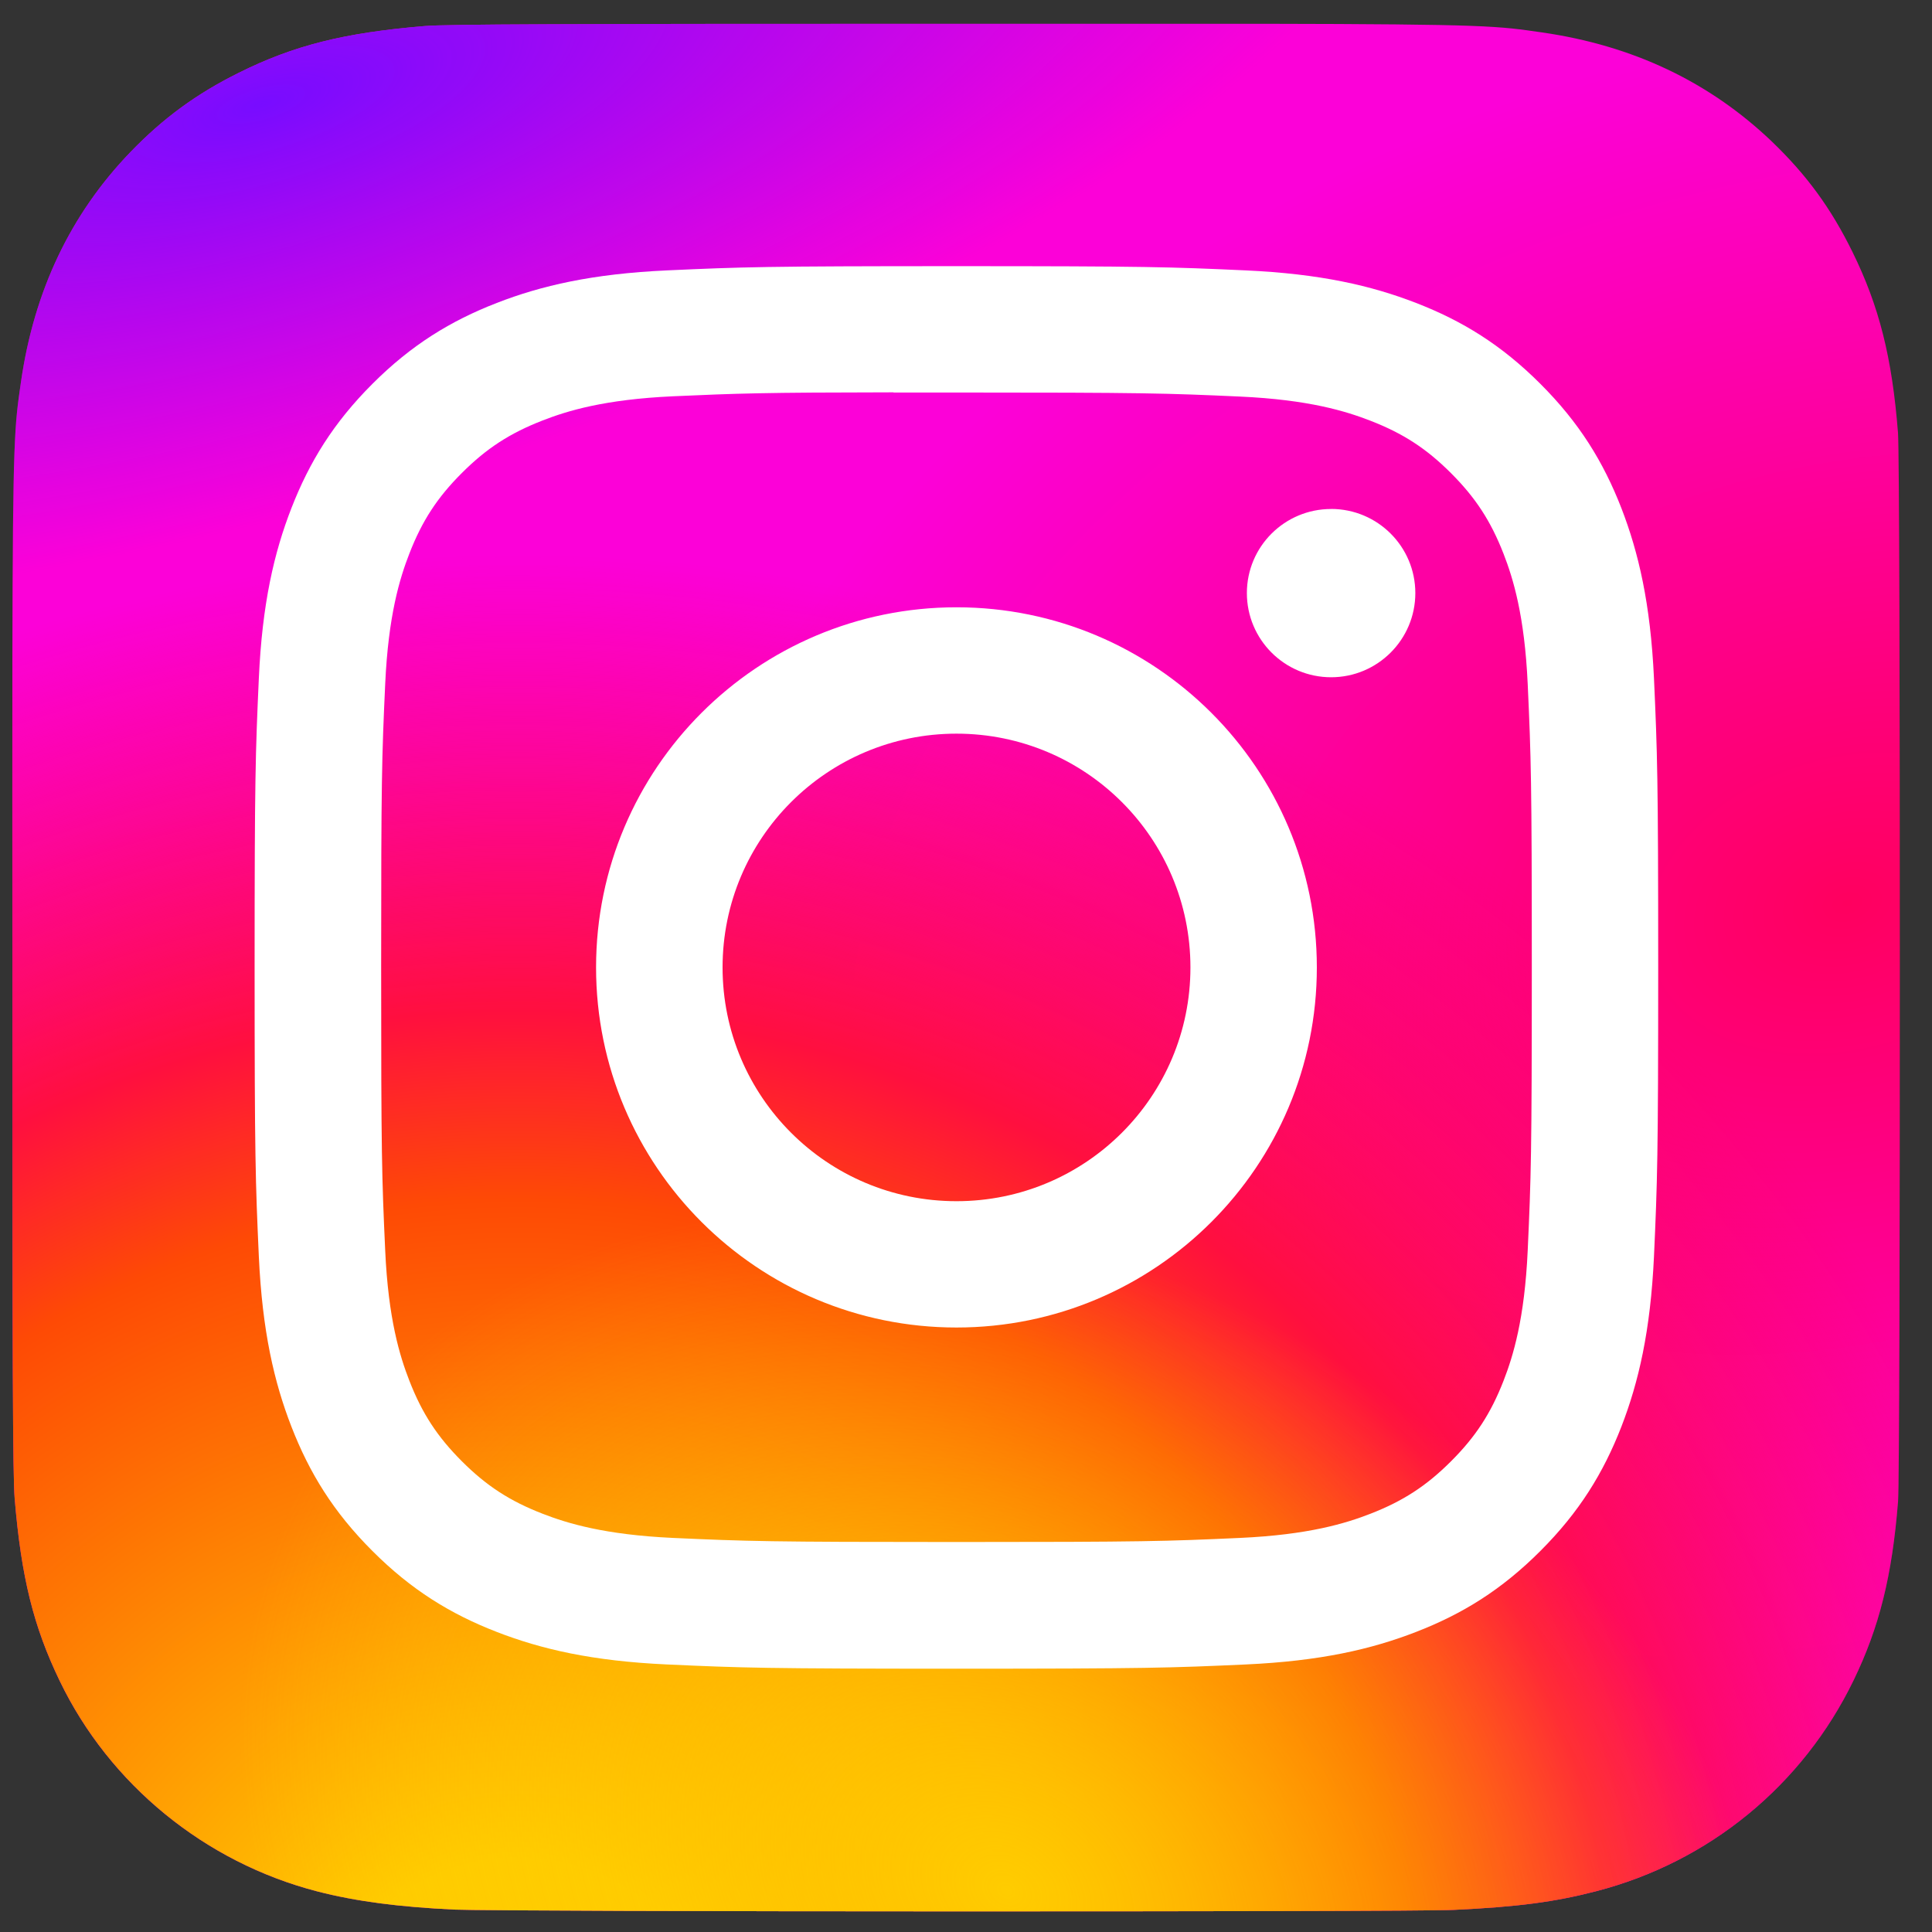 <svg width="42" height="42" viewBox="0 0 42 42" fill="none" xmlns="http://www.w3.org/2000/svg">
<rect x="0" y="0" width="42" height="42" fill="#333333" stroke="none"/>
<g clip-path="url(#clip0_4760_3077)">
<path d="M20.791 0.517C12.226 0.517 9.72 0.526 9.234 0.566C7.476 0.712 6.382 0.989 5.19 1.583C4.272 2.039 3.548 2.568 2.833 3.309C1.531 4.66 0.742 6.323 0.456 8.3C0.318 9.26 0.277 9.456 0.269 14.357C0.266 15.991 0.269 18.142 0.269 21.026C0.269 29.587 0.278 32.09 0.319 32.576C0.461 34.287 0.73 35.364 1.298 36.541C2.383 38.795 4.457 40.487 6.899 41.118C7.745 41.336 8.679 41.456 9.879 41.513C10.387 41.535 15.565 41.551 20.747 41.551C25.929 41.551 31.111 41.545 31.607 41.519C32.995 41.454 33.802 41.346 34.693 41.115C37.151 40.481 39.187 38.814 40.295 36.529C40.852 35.38 41.134 34.262 41.262 32.64C41.29 32.287 41.301 26.65 41.301 21.02C41.301 15.39 41.289 9.764 41.261 9.41C41.132 7.762 40.849 6.654 40.274 5.483C39.803 4.524 39.279 3.808 38.518 3.076C37.161 1.78 35.501 0.99 33.523 0.705C32.564 0.567 32.373 0.525 27.469 0.517H20.791Z" fill="url(#paint0_radial_4760_3077)"/>
<path d="M20.791 0.517C12.226 0.517 9.72 0.526 9.234 0.566C7.476 0.712 6.382 0.989 5.19 1.583C4.272 2.039 3.548 2.568 2.833 3.309C1.531 4.66 0.742 6.323 0.456 8.3C0.318 9.26 0.277 9.456 0.269 14.357C0.266 15.991 0.269 18.142 0.269 21.026C0.269 29.587 0.278 32.09 0.319 32.576C0.461 34.287 0.73 35.364 1.298 36.541C2.383 38.795 4.457 40.487 6.899 41.118C7.745 41.336 8.679 41.456 9.879 41.513C10.387 41.535 15.565 41.551 20.747 41.551C25.929 41.551 31.111 41.545 31.607 41.519C32.995 41.454 33.802 41.346 34.693 41.115C37.151 40.481 39.187 38.814 40.295 36.529C40.852 35.38 41.134 34.262 41.262 32.64C41.29 32.287 41.301 26.65 41.301 21.02C41.301 15.39 41.289 9.764 41.261 9.41C41.132 7.762 40.849 6.654 40.274 5.483C39.803 4.524 39.279 3.808 38.518 3.076C37.161 1.78 35.501 0.99 33.523 0.705C32.564 0.567 32.373 0.525 27.469 0.517H20.791Z" fill="url(#paint1_radial_4760_3077)"/>
<path d="M20.791 0.517C12.226 0.517 9.72 0.526 9.234 0.566C7.476 0.712 6.382 0.989 5.19 1.583C4.272 2.039 3.548 2.568 2.833 3.309C1.531 4.66 0.742 6.323 0.456 8.3C0.318 9.26 0.277 9.456 0.269 14.357C0.266 15.991 0.269 18.142 0.269 21.026C0.269 29.587 0.278 32.09 0.319 32.576C0.461 34.287 0.73 35.364 1.298 36.541C2.383 38.795 4.457 40.487 6.899 41.118C7.745 41.336 8.679 41.456 9.879 41.513C10.387 41.535 15.565 41.551 20.747 41.551C25.929 41.551 31.111 41.545 31.607 41.519C32.995 41.454 33.802 41.346 34.693 41.115C37.151 40.481 39.187 38.814 40.295 36.529C40.852 35.38 41.134 34.262 41.262 32.64C41.29 32.287 41.301 26.65 41.301 21.02C41.301 15.39 41.289 9.764 41.261 9.41C41.132 7.762 40.849 6.654 40.274 5.483C39.803 4.524 39.279 3.808 38.518 3.076C37.161 1.78 35.501 0.99 33.523 0.705C32.564 0.567 32.373 0.525 27.469 0.517H20.791Z" fill="url(#paint2_radial_4760_3077)"/>
<path d="M20.791 0.517C12.226 0.517 9.72 0.526 9.234 0.566C7.476 0.712 6.382 0.989 5.19 1.583C4.272 2.039 3.548 2.568 2.833 3.309C1.531 4.66 0.742 6.323 0.456 8.3C0.318 9.26 0.277 9.456 0.269 14.357C0.266 15.991 0.269 18.142 0.269 21.026C0.269 29.587 0.278 32.09 0.319 32.576C0.461 34.287 0.73 35.364 1.298 36.541C2.383 38.795 4.457 40.487 6.899 41.118C7.745 41.336 8.679 41.456 9.879 41.513C10.387 41.535 15.565 41.551 20.747 41.551C25.929 41.551 31.111 41.545 31.607 41.519C32.995 41.454 33.802 41.346 34.693 41.115C37.151 40.481 39.187 38.814 40.295 36.529C40.852 35.38 41.134 34.262 41.262 32.64C41.29 32.287 41.301 26.65 41.301 21.02C41.301 15.39 41.289 9.764 41.261 9.41C41.132 7.762 40.849 6.654 40.274 5.483C39.803 4.524 39.279 3.808 38.518 3.076C37.161 1.78 35.501 0.99 33.523 0.705C32.564 0.567 32.373 0.525 27.469 0.517H20.791Z" fill="url(#paint3_radial_4760_3077)"/>
<path d="M20.793 5.786C16.65 5.786 16.13 5.804 14.502 5.878C12.878 5.952 11.769 6.209 10.799 6.586C9.796 6.976 8.945 7.496 8.097 8.344C7.248 9.192 6.727 10.042 6.336 11.044C5.958 12.014 5.7 13.122 5.627 14.745C5.554 16.371 5.535 16.891 5.535 21.031C5.535 25.172 5.554 25.69 5.627 27.316C5.702 28.939 5.959 30.047 6.336 31.016C6.726 32.019 7.247 32.869 8.096 33.717C8.943 34.565 9.795 35.087 10.797 35.476C11.768 35.853 12.877 36.11 14.501 36.184C16.128 36.258 16.648 36.276 20.791 36.276C24.935 36.276 25.453 36.258 27.081 36.184C28.705 36.11 29.815 35.853 30.786 35.476C31.789 35.087 32.639 34.565 33.486 33.717C34.335 32.869 34.856 32.019 35.247 31.016C35.622 30.047 35.88 28.938 35.956 27.316C36.029 25.69 36.048 25.172 36.048 21.031C36.048 16.891 36.029 16.371 35.956 14.745C35.88 13.122 35.622 12.014 35.247 11.045C34.856 10.042 34.335 9.192 33.486 8.344C32.638 7.496 31.789 6.975 30.785 6.586C29.812 6.209 28.703 5.952 27.079 5.878C25.451 5.804 24.933 5.786 20.788 5.786H20.793ZM19.424 8.533C19.831 8.532 20.284 8.533 20.793 8.533C24.867 8.533 25.349 8.548 26.958 8.621C28.446 8.689 29.253 8.937 29.791 9.146C30.503 9.422 31.01 9.752 31.544 10.286C32.078 10.82 32.409 11.328 32.686 12.039C32.895 12.576 33.143 13.383 33.211 14.869C33.284 16.476 33.3 16.959 33.3 21.028C33.3 25.096 33.284 25.579 33.211 27.186C33.143 28.673 32.895 29.479 32.686 30.016C32.409 30.727 32.078 31.234 31.544 31.767C31.01 32.301 30.503 32.631 29.791 32.908C29.254 33.117 28.446 33.365 26.958 33.433C25.35 33.506 24.867 33.522 20.793 33.522C16.719 33.522 16.236 33.506 14.628 33.433C13.141 33.364 12.333 33.116 11.795 32.907C11.083 32.631 10.575 32.301 10.041 31.767C9.507 31.233 9.176 30.727 8.899 30.015C8.69 29.478 8.441 28.671 8.374 27.185C8.3 25.578 8.286 25.095 8.286 21.024C8.286 16.953 8.3 16.473 8.374 14.865C8.442 13.379 8.69 12.572 8.899 12.035C9.175 11.323 9.507 10.815 10.041 10.282C10.575 9.748 11.083 9.418 11.795 9.141C12.333 8.931 13.141 8.683 14.628 8.615C16.036 8.552 16.581 8.532 19.424 8.529L19.424 8.533ZM28.937 11.065C27.926 11.065 27.106 11.883 27.106 12.893C27.106 13.903 27.926 14.723 28.937 14.723C29.948 14.723 30.768 13.903 30.768 12.893C30.768 11.883 29.948 11.064 28.937 11.064L28.937 11.065ZM20.793 13.202C16.466 13.202 12.958 16.707 12.958 21.031C12.958 25.355 16.466 28.859 20.793 28.859C25.12 28.859 28.627 25.355 28.627 21.031C28.627 16.707 25.12 13.202 20.793 13.202H20.793ZM20.793 15.949C23.602 15.949 25.879 18.224 25.879 21.031C25.879 23.838 23.602 26.113 20.793 26.113C17.984 26.113 15.708 23.838 15.708 21.031C15.708 18.224 17.984 15.949 20.793 15.949Z" fill="white"/>
</g>
<defs>
<radialGradient id="paint0_radial_4760_3077" cx="0" cy="0" r="1" gradientUnits="userSpaceOnUse" gradientTransform="translate(39.977 19.75) rotate(164.25) scale(26.218 18.889)">
<stop stop-color="#FF005F"/>
<stop offset="1" stop-color="#FC01D8"/>
</radialGradient>
<radialGradient id="paint1_radial_4760_3077" cx="0" cy="0" r="1" gradientUnits="userSpaceOnUse" gradientTransform="translate(11.167 44.711) rotate(-90) scale(32.754 34.751)">
<stop stop-color="#FFCC00"/>
<stop offset="0.124" stop-color="#FFCC00"/>
<stop offset="0.567" stop-color="#FE4A05"/>
<stop offset="0.694" stop-color="#FF0F3F"/>
<stop offset="1" stop-color="#FE0657" stop-opacity="0"/>
</radialGradient>
<radialGradient id="paint2_radial_4760_3077" cx="0" cy="0" r="1" gradientUnits="userSpaceOnUse" gradientTransform="translate(21.821 40.972) rotate(-59.87) scale(13.544 17.633)">
<stop stop-color="#FFCC00"/>
<stop offset="1" stop-color="#FFCC00" stop-opacity="0"/>
</radialGradient>
<radialGradient id="paint3_radial_4760_3077" cx="0" cy="0" r="1" gradientUnits="userSpaceOnUse" gradientTransform="translate(5.835 2.188) rotate(164.274) scale(25.927 8.833)">
<stop stop-color="#780CFF"/>
<stop offset="1" stop-color="#820BFF" stop-opacity="0"/>
</radialGradient>
<clipPath id="clip0_4760_3077">
<rect width="41.034" height="41.034" fill="white" transform="translate(0.266 0.517)"/>
</clipPath>
</defs>
</svg>

